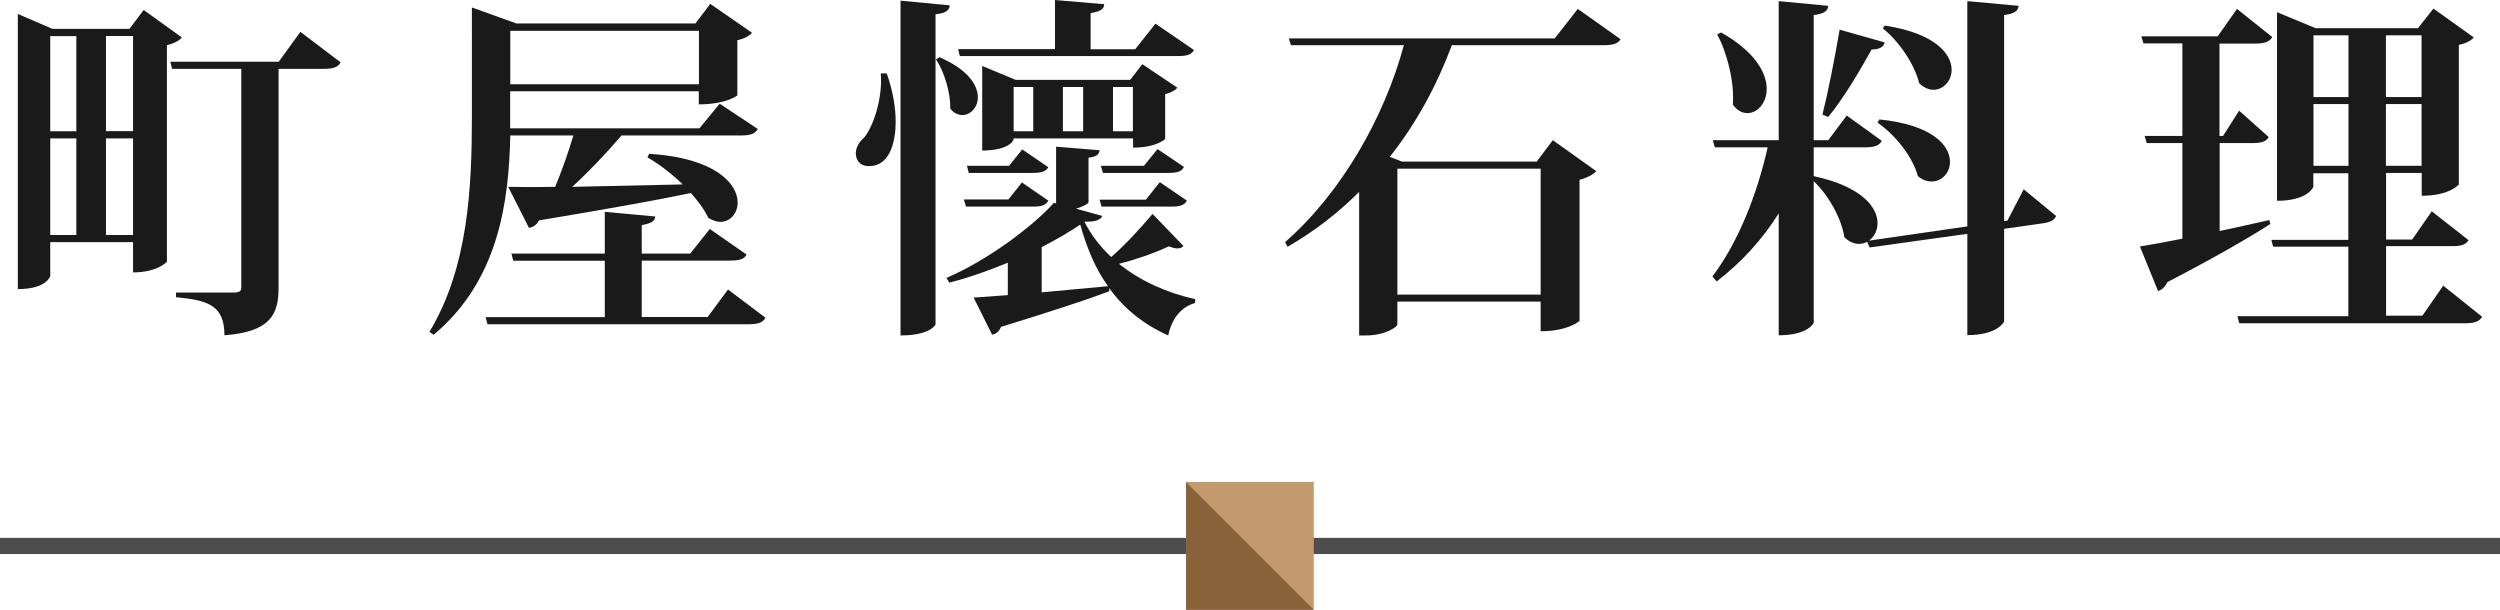 <?xml version="1.0" encoding="UTF-8"?><svg id="_層_2" xmlns="http://www.w3.org/2000/svg" viewBox="0 0 154.27 37.63"><defs><style>.cls-1{fill:#c3996d;}.cls-2{fill:#896239;}.cls-3{fill:none;stroke:#4d4d4d;stroke-miterlimit:10;}.cls-4{fill:#1a1a1a;}</style></defs><g id="_層_1-2"><g><g><path class="cls-4" d="M8.87,.62l2.35,1.69c-.15,.2-.48,.37-.92,.48v13.36s-.57,.66-2.09,.66v-1.87H3.1v2.09s-.2,.81-2,.81V.86l2.13,.92H7.99l.88-1.17Zm-4.16,1.61h-1.61v5.87h1.61V2.22Zm-1.61,6.31v5.96h1.61v-5.96h-1.61ZM8.21,2.22h-1.67v5.87h1.67V2.22Zm-1.67,12.28h1.67v-5.96h-1.67v5.96ZM18.53,1.96l2.49,1.89c-.15,.29-.46,.4-1.06,.4h-2.77v13.49c0,1.61-.44,2.73-3.34,2.95,0-1.85-1.01-2.16-2.99-2.35v-.29h3.59c.33,0,.44-.09,.44-.33V4.25h-4.27l-.11-.44h6.69l1.34-1.85Z"/><path class="cls-4" d="M31.4,11.53c.86,.02,1.96,.02,2.86,0,.4-.97,.84-2.2,1.12-3.17h-3.89c-.09,4-.68,8.91-4.73,12.3l-.26-.18c2.4-3.98,2.62-8.91,2.62-13.36V.46l2.75,.99h11.04l.92-1.21,2.57,1.78c-.13,.18-.46,.37-.9,.46v3.41s-.68,.55-2.38,.55v-.81h-11.64v2.29h11.68l1.25-1.52,2.35,1.56c-.18,.31-.46,.4-1.06,.4h-7.35c-.9,1.06-2.02,2.24-3.04,3.17,1.96-.04,4.33-.09,6.82-.15-.68-.66-1.45-1.25-2.18-1.67l.11-.22c4.12,.26,5.46,1.87,5.46,3.01,0,.66-.46,1.19-1.06,1.19-.24,0-.48-.09-.75-.24-.24-.51-.62-1.03-1.08-1.54-2.18,.46-5.17,.99-9.37,1.69-.15,.29-.37,.42-.62,.46l-1.28-2.53Zm13.53,6.34l2.31,1.74c-.18,.29-.44,.4-1.06,.4H30.08l-.11-.44h7.35v-3.48h-5.65l-.11-.44h5.76v-2.58l3.12,.29c-.04,.29-.24,.42-.84,.53v1.76h2.99l1.21-1.52,2.27,1.58c-.15,.29-.44,.37-1.06,.37h-5.41v3.48h4.07l1.25-1.69Zm-1.8-15.97h-11.64v3.3h11.64V1.89Z"/><path class="cls-4" d="M54.72,4.53c.4,1.14,.55,2.16,.55,2.99,0,1.03-.26,2.73-1.65,2.73-.62,0-.81-.44-.81-.79s.2-.7,.53-.99c.55-.68,1.14-2.42,1.01-3.94h.37ZM55.57,.04l3.04,.29c-.04,.31-.22,.48-.88,.55V20.02s-.29,.68-2.16,.68V.04Zm2.42,3.5c1.78,.77,2.35,1.74,2.35,2.46,0,.64-.46,1.1-.95,1.1-.26,0-.53-.11-.75-.4,.02-.97-.37-2.27-.88-3.04l.22-.13Zm10.03,9.79c-.11,.24-.44,.37-1.1,.35,.4,.81,.97,1.54,1.65,2.18,.79-.68,1.76-1.72,2.55-2.66l1.91,1.98c-.11,.11-.22,.15-.37,.15-.13,0-.31-.04-.53-.13-.99,.46-2.13,.84-3.08,1.08,1.32,1.06,2.97,1.8,4.71,2.18l-.02,.24c-.81,.22-1.43,.92-1.65,2-1.52-.68-2.73-1.65-3.65-2.93l.02,.2c-1.45,.55-3.61,1.25-6.69,2.2-.11,.29-.31,.44-.55,.48l-1.14-2.29c.51-.02,1.23-.09,2.11-.15v-2c-1.17,.48-2.38,.92-3.61,1.23l-.18-.29c2.53-1.08,5.32-3.17,6.64-4.64l.13,.04v-3.5l2.68,.22c-.02,.24-.15,.4-.68,.46v2.75c0,.09-.33,.26-.77,.4l1.61,.44ZM59.23,3.45l-.11-.42h5.98V0l3.04,.26c-.02,.31-.22,.44-.84,.55V3.04h2.75l1.25-1.58,2.38,1.63c-.18,.31-.46,.37-1.06,.37h-13.4Zm2.99,8.87l.84-1.06,1.63,1.12c-.15,.29-.42,.37-.97,.37h-4.11l-.13-.44h2.75Zm.86-3.1l1.61,1.1c-.15,.26-.42,.35-.95,.35h-3.96l-.11-.44h2.6l.81-1.01Zm8.82-.64s-.53,.53-1.98,.53v-.57h-7.37c0,.29-.57,.75-1.94,.75V4.07l2.07,.86h7.06l.75-.97,2.16,1.45c-.11,.15-.37,.31-.75,.4v2.77Zm-9.35-3.21v2.73h1.21v-2.73h-1.21Zm5.83,12.3c-.75-1.03-1.3-2.31-1.72-3.81-.68,.46-1.47,.92-2.38,1.39v2.79l4.09-.38Zm-1.54-12.3h-1.25v2.73h1.25v-2.73Zm1.14,7.39l-.13-.44h2.86l.86-1.08,1.67,1.14c-.15,.29-.44,.37-.97,.37h-4.29Zm5.08-2.46c-.13,.29-.44,.37-.95,.37h-4.05l-.13-.44h2.66l.84-1.03,1.63,1.1Zm-4.38-2.2h1.23v-2.73h-1.23v2.73Z"/><path class="cls-4" d="M97.36,.55l2.64,1.87c-.15,.26-.42,.37-1.06,.37h-9.35c-.9,2.42-2.16,4.78-3.83,6.89l.75,.29h8.32l.99-1.32,2.68,1.91c-.18,.2-.55,.42-1.03,.53v8.71s-.68,.64-2.4,.64v-1.83h-8.84v1.41c0,.15-.75,.68-1.94,.68h-.42V11.84c-1.3,1.3-2.77,2.44-4.42,3.39l-.15-.29c3.52-3.08,6.14-7.75,7.33-12.15h-6.97l-.13-.42h16.41l1.43-1.83Zm-2.29,9.86h-8.84v7.77h8.84v-7.77Z"/><path class="cls-4" d="M124.88,11.68l2,1.65c-.11,.24-.33,.37-.75,.44l-2.46,.35v5.72s-.37,.84-2.27,.84v-6.25l-6.03,.84-.15-.35c-.15,.09-.33,.13-.51,.13-.29,0-.62-.13-.9-.42-.18-1.17-.99-2.6-1.89-3.45v8.74s-.33,.77-2.16,.77v-7.52c-1.01,1.61-2.29,3.01-3.83,4.2l-.26-.31c1.63-2.16,2.77-5.13,3.41-7.97h-3.26l-.13-.44h4.07V.07l3.06,.29c-.04,.31-.22,.48-.9,.57v7.72h.9l1.14-1.52,2.16,1.56c-.15,.29-.44,.4-1.01,.4h-3.19v1.78c2.99,.64,3.94,1.94,3.94,2.9,0,.46-.22,.86-.53,1.08l6.07-.88V.07l3.17,.29c-.04,.31-.24,.48-.9,.57V13.64l.2-.02,1.01-1.94ZM106.2,2c2.11,1.19,2.82,2.51,2.82,3.48,0,.88-.57,1.5-1.19,1.5-.31,0-.64-.15-.9-.53,.11-1.34-.35-3.21-.97-4.33l.24-.11Zm10.1,.62c-.07,.26-.26,.42-.81,.44-.79,1.43-1.78,3.08-2.68,4.16l-.35-.15c.33-1.3,.75-3.43,1.06-5.24l2.79,.79Zm-.33,4.75c3.28,.33,4.36,1.61,4.36,2.62,0,.68-.51,1.21-1.12,1.21-.29,0-.57-.09-.86-.33-.31-1.17-1.39-2.55-2.49-3.3l.11-.2Zm.35-5.79c3.12,.48,4.11,1.76,4.11,2.73,0,.68-.51,1.23-1.12,1.23-.29,0-.59-.13-.88-.4-.29-1.19-1.25-2.6-2.25-3.39l.13-.18Z"/><path class="cls-4" d="M136.95,14.26c.99-.22,2.05-.44,3.08-.68l.07,.24c-1.34,.86-3.43,2.07-6.36,3.59-.11,.26-.33,.48-.57,.55l-1.12-2.75c.57-.09,1.5-.26,2.62-.48v-5.9h-2.2l-.13-.44h2.33V2.68h-2.4l-.13-.44h4.71l1.19-1.69,2.18,1.74c-.18,.29-.48,.4-1.06,.4h-2.2v5.7h.22l.99-1.56,1.83,1.63c-.18,.29-.46,.37-1.03,.37h-2v5.43Zm13.82,3.37l2.4,1.92c-.18,.29-.46,.4-1.08,.4h-13.91l-.11-.44h6.84v-4.29h-4.64l-.11-.42h4.75v-4.11h-2.16v.84s-.31,.86-2.24,.86V.75l2.38,.99h6.32l.95-1.21,2.49,1.78c-.15,.18-.46,.37-.92,.46V11.38s-.55,.7-2.29,.7v-1.41h-2.2v4.11h1.61l1.21-1.74,2.27,1.78c-.18,.29-.46,.37-1.06,.37h-4.03v4.29h2.24l1.3-1.87Zm-5.85-15.45h-2.16v3.81h2.16V2.18Zm-2.16,8.05h2.16v-3.81h-2.16v3.81Zm6.67-8.05h-2.2v3.81h2.2V2.18Zm-2.2,8.05h2.2v-3.81h-2.2v3.81Z"/></g><line class="cls-3" y1="33.69" x2="154.27" y2="33.69"/><g><rect class="cls-1" x="73.19" y="29.75" width="7.88" height="7.88" transform="translate(110.82 -43.45) rotate(90)"/><polyline class="cls-2" points="81.07 37.63 73.19 37.63 73.19 29.75"/></g></g></g></svg>